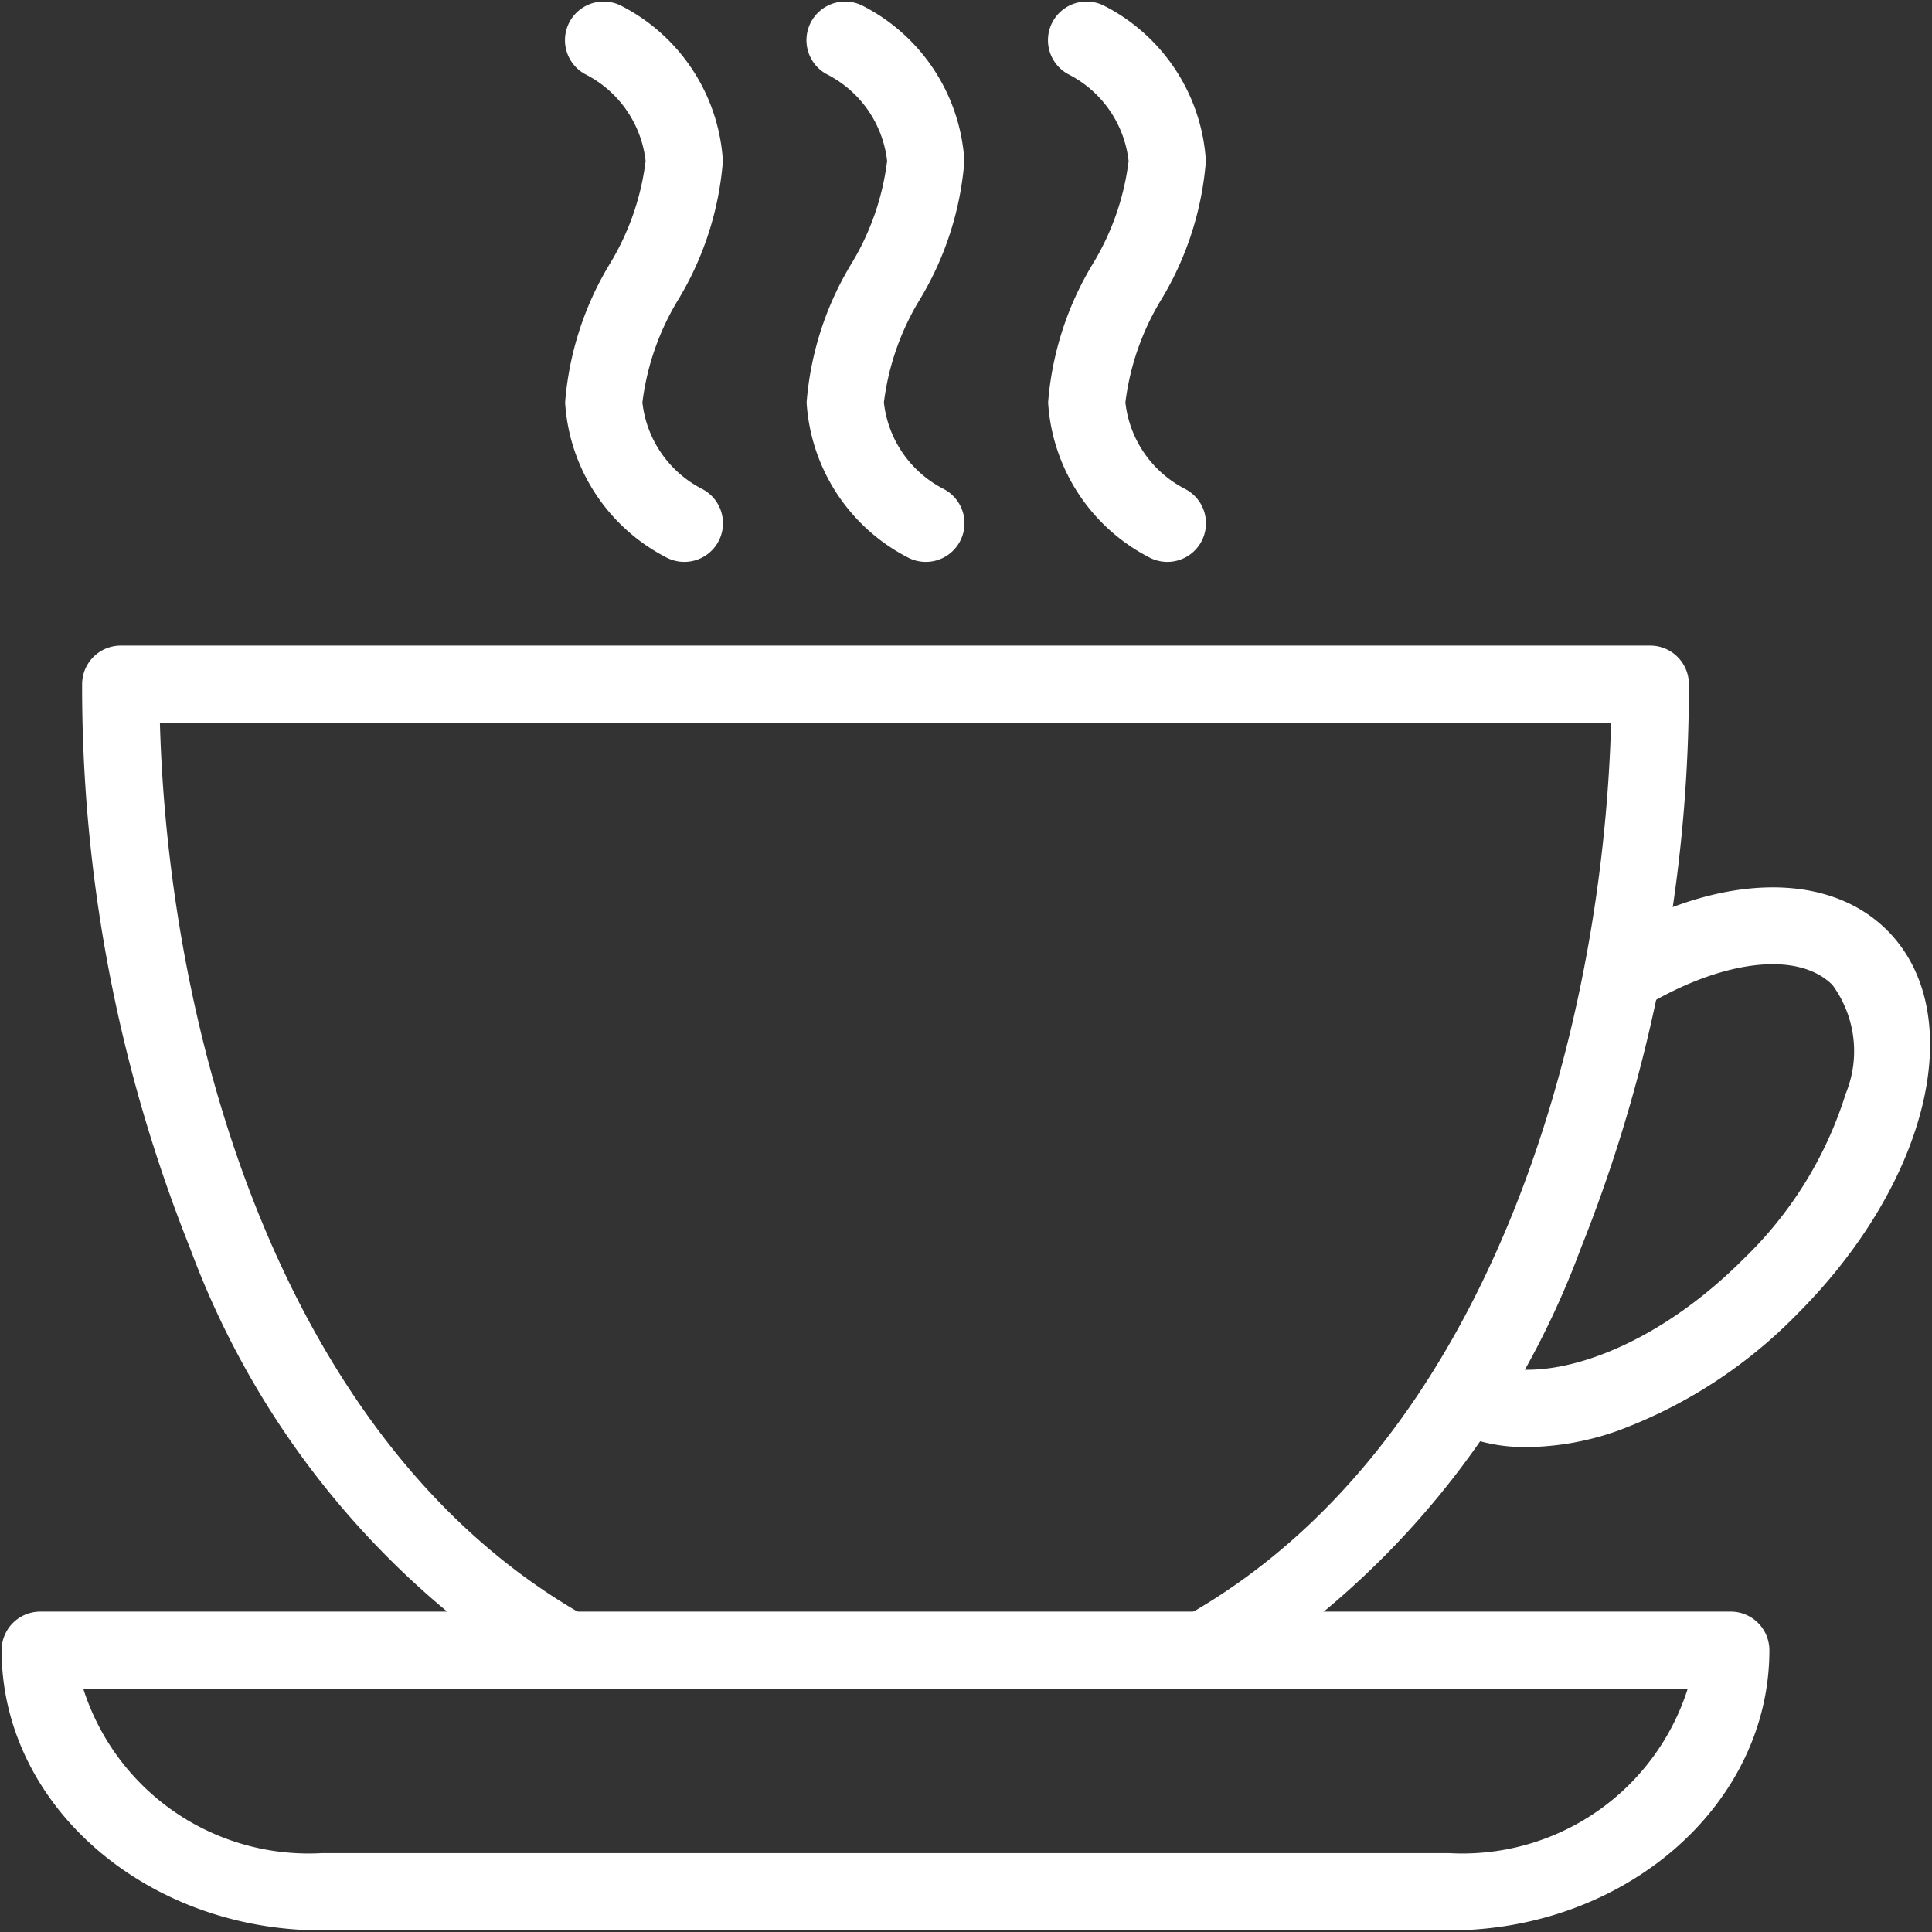 <svg id="Gruppe_7348" data-name="Gruppe 7348" xmlns="http://www.w3.org/2000/svg" xmlns:xlink="http://www.w3.org/1999/xlink" width="30" height="30" viewBox="0 0 30 30">
  <rect x="0" y="0" width="30" height="30" fill="#333333" stroke="none"/>
  <defs>
    <clipPath id="clip-path">
      <rect id="Rechteck_3065" data-name="Rechteck 3065" width="30" height="30" fill="none" stroke="#fff" stroke-width="1.2"/>
    </clipPath>
  </defs>
  <g id="Gruppe_7347" data-name="Gruppe 7347" clip-path="url(#clip-path)">
    <path id="Pfad_14503" data-name="Pfad 14503" d="M22.875,45.35H5.375C2.632,45.35.4,43.4.4,41a.6.6,0,0,1,.6-.6H27.25a.6.6,0,0,1,.6.6C27.85,43.4,25.618,45.35,22.875,45.35ZM1.669,41.6a3.67,3.67,0,0,0,3.706,2.55h17.5a3.67,3.67,0,0,0,3.706-2.55Z" transform="translate(-0.375 -15.375)" fill="#fff"/>
    <path id="Pfad_14504" data-name="Pfad 14504" d="M16.25,9.1a.6.6,0,0,1-.268-.064A2.908,2.908,0,0,1,14.4,6.625a4.895,4.895,0,0,1,.688-2.143,4.017,4.017,0,0,0,.562-1.607,1.729,1.729,0,0,0-.922-1.34.6.6,0,0,1,.54-1.072A2.907,2.907,0,0,1,16.85,2.875a4.9,4.9,0,0,1-.688,2.144A4.016,4.016,0,0,0,15.6,6.625a1.723,1.723,0,0,0,.919,1.338A.6.6,0,0,1,16.25,9.1Z" transform="translate(-5.625 -0.375)" fill="#fff"/>
    <path id="Pfad_14505" data-name="Pfad 14505" d="M22.25,9.1a.6.6,0,0,1-.268-.064A2.908,2.908,0,0,1,20.4,6.625a4.895,4.895,0,0,1,.688-2.143,4.017,4.017,0,0,0,.562-1.607,1.729,1.729,0,0,0-.922-1.34.6.6,0,0,1,.54-1.072A2.907,2.907,0,0,1,22.85,2.875a4.9,4.9,0,0,1-.688,2.144A4.016,4.016,0,0,0,21.6,6.625a1.723,1.723,0,0,0,.919,1.338A.6.6,0,0,1,22.25,9.1Z" transform="translate(-7.875 -0.375)" fill="#fff"/>
    <path id="Pfad_14506" data-name="Pfad 14506" d="M28.25,9.1a.6.6,0,0,1-.268-.064A2.908,2.908,0,0,1,26.4,6.625a4.895,4.895,0,0,1,.688-2.143,4.017,4.017,0,0,0,.562-1.607,1.729,1.729,0,0,0-.922-1.34.6.6,0,0,1,.54-1.072A2.907,2.907,0,0,1,28.85,2.875a4.9,4.9,0,0,1-.688,2.144A4.016,4.016,0,0,0,27.6,6.625a1.723,1.723,0,0,0,.919,1.338A.6.6,0,0,1,28.25,9.1Z" transform="translate(-10.125 -0.375)" fill="#fff"/>
    <path id="Pfad_14507" data-name="Pfad 14507" d="M37.358,31.095a2.659,2.659,0,0,1-1.292-.306l.579-1.051c.792.436,2.523-.026,4.049-1.552a6.07,6.07,0,0,0,1.6-2.58,1.737,1.737,0,0,0-.207-1.687c-.538-.537-1.728-.392-2.962.361L38.5,23.255c1.742-1.063,3.483-1.136,4.436-.185,1.28,1.282.667,3.9-1.4,5.964a7.545,7.545,0,0,1-2.791,1.811A4.333,4.333,0,0,1,37.358,31.095Z" transform="translate(-13.633 -8.625)" fill="#fff"/>
    <path id="Pfad_14508" data-name="Pfad 14508" d="M9.639,32.523a13.352,13.352,0,0,1-5.56-6.759A23.493,23.493,0,0,1,2.4,17a.6.6,0,0,1,.6-.6H26.75a.6.6,0,0,1,.6.6,23.492,23.492,0,0,1-1.68,8.764,13.354,13.354,0,0,1-5.559,6.759l-.588-1.046c4.7-2.638,6.484-8.984,6.619-13.877H3.608c.135,4.893,1.922,11.239,6.619,13.877Z" transform="translate(-1.125 -6.375)" fill="#fff"/>
  </g>
</svg>
